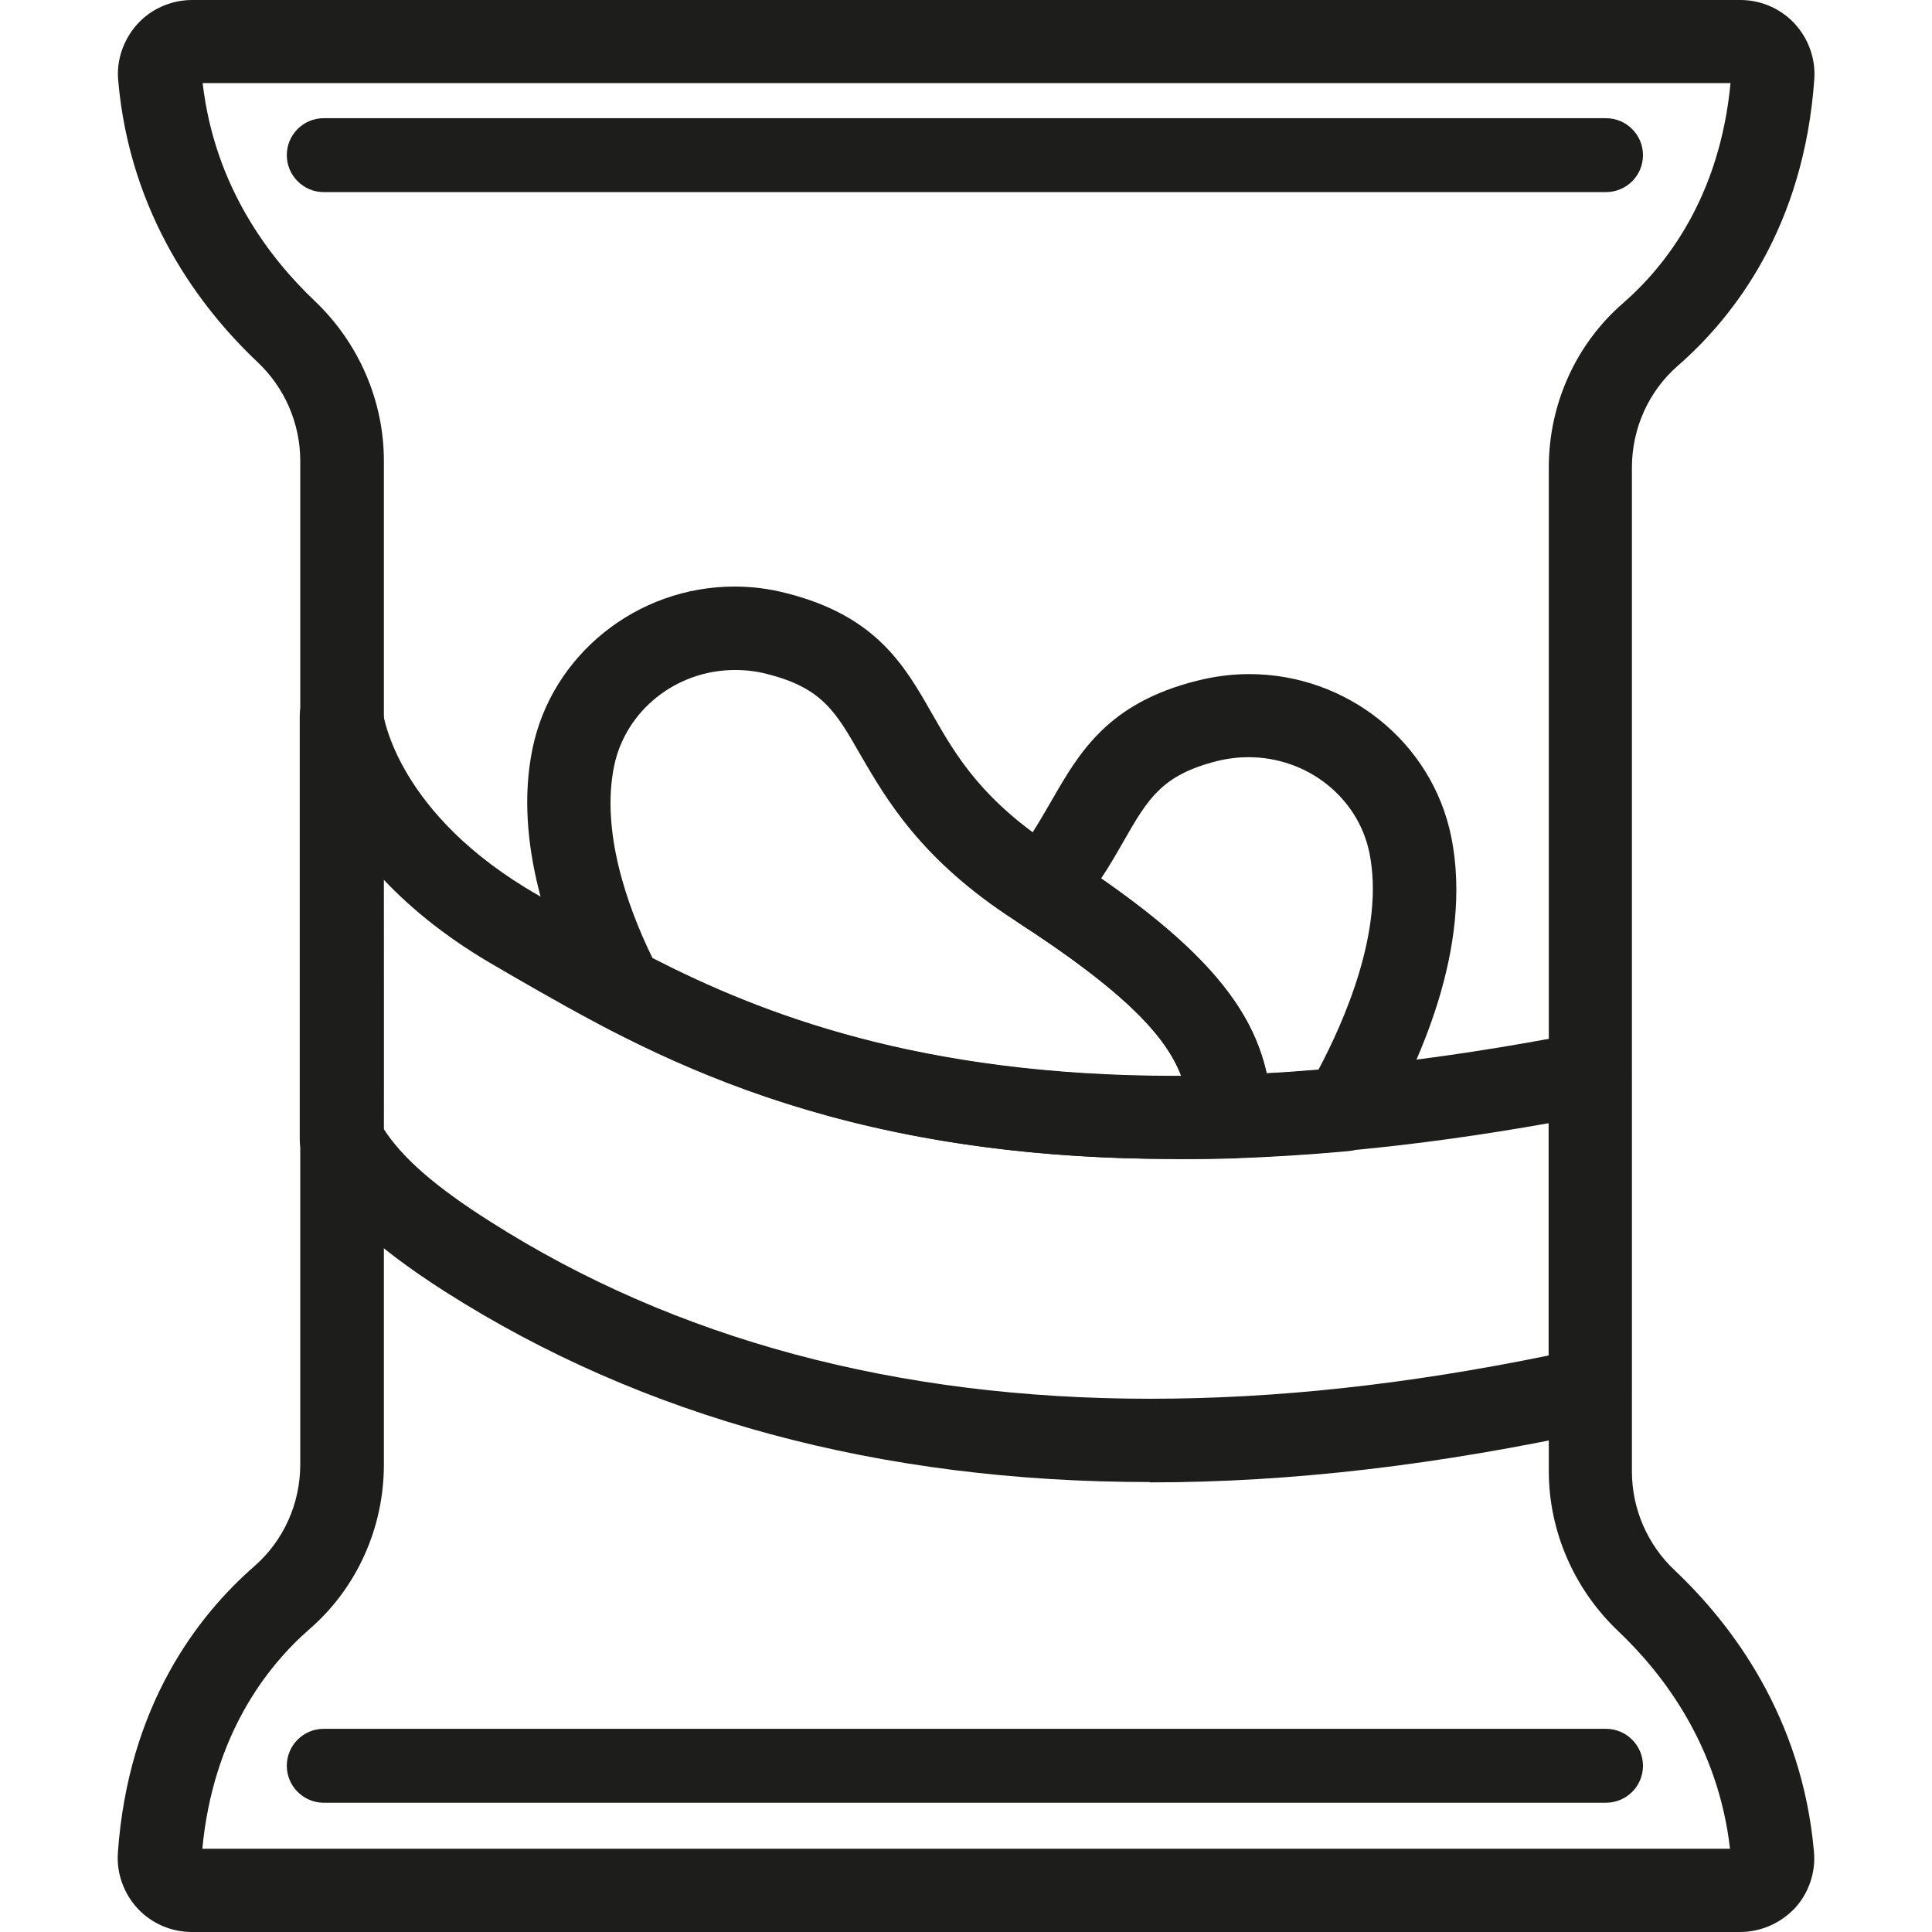 <?xml version="1.0" encoding="utf-8"?>
<!-- Generator: Adobe Illustrator 29.1.0, SVG Export Plug-In . SVG Version: 9.03 Build 55587)  -->
<svg version="1.1" id="Calque_2_00000142156338772280090320000012608175856084988290_"
	 xmlns="http://www.w3.org/2000/svg" xmlns:xlink="http://www.w3.org/1999/xlink" x="0px" y="0px" viewBox="0 0 113.44 113.44"
	 style="enable-background:new 0 0 113.44 113.44;" xml:space="preserve">
<style type="text/css">
	.st0{fill:#1D1D1B;}
</style>
<g>
	<g>
		<path class="st0" d="M102.16,111.85H11.26c-0.76,0-1.49-0.32-2.02-0.89c-0.51-0.56-0.79-1.3-0.74-2.07
			c0.58-8.12,4.38-13.07,7.48-15.76c2.05-1.8,3.22-4.42,3.22-7.17V27.03c0-2.62-1.11-5.16-3.02-6.98
			c-3.14-2.97-7.03-8.07-7.68-15.52C8.45,3.76,8.7,3,9.21,2.43c0.53-0.54,1.26-0.88,2.04-0.88h90.9c0.76,0,1.49,0.32,2.02,0.89
			c0.51,0.56,0.79,1.3,0.74,2.07c-0.58,8.12-4.38,13.07-7.48,15.76c-2.05,1.8-3.22,4.42-3.22,7.17v58.93c0,2.62,1.11,5.16,3.02,6.98
			c3.14,2.97,7.03,8.07,7.68,15.52c0.06,0.77-0.19,1.53-0.7,2.1C103.68,111.52,102.93,111.85,102.16,111.85L102.16,111.85z
			 M11.27,3.28c-0.3,0-0.57,0.13-0.77,0.33c-0.2,0.23-0.3,0.5-0.26,0.81c0.59,6.9,4.22,11.65,7.14,14.43
			c2.27,2.13,3.55,5.14,3.55,8.22v58.94c0,3.26-1.4,6.34-3.82,8.46c-2.85,2.49-6.38,7.06-6.9,14.6c-0.02,0.29,0.08,0.56,0.27,0.79
			c0.21,0.21,0.48,0.33,0.77,0.33h90.9c0.31,0,0.58-0.13,0.77-0.33c0.21-0.23,0.31-0.5,0.27-0.8c-0.6-6.9-4.22-11.65-7.14-14.43
			c-2.27-2.13-3.55-5.14-3.55-8.22V27.46c0-3.26,1.4-6.34,3.82-8.46c2.85-2.49,6.38-7.06,6.9-14.6c0.02-0.29-0.08-0.56-0.27-0.79
			c-0.21-0.21-0.48-0.33-0.77-0.33H11.27z"/>
		<path class="st0" d="M102.16,113.44H11.26c-1.2,0-2.36-0.5-3.18-1.38c-0.82-0.89-1.24-2.07-1.16-3.26
			c0.61-8.67,4.7-13.95,8.03-16.85c1.7-1.49,2.68-3.66,2.68-5.97V27.06c0-2.19-0.91-4.3-2.52-5.81c-3.34-3.16-7.48-8.61-8.17-16.53
			c-0.11-1.19,0.31-2.4,1.12-3.3S10.06,0,11.28,0h90.91c1.2,0,2.36,0.5,3.18,1.38c0.82,0.89,1.24,2.07,1.16,3.26
			c-0.61,8.67-4.7,13.95-8.03,16.85c-1.7,1.49-2.68,3.66-2.68,5.97V86.4c0,2.19,0.91,4.3,2.52,5.81c3.34,3.16,7.48,8.61,8.17,16.53
			c0.11,1.2-0.31,2.42-1.12,3.3C104.54,112.93,103.39,113.44,102.16,113.44L102.16,113.44z M11.85,108.55h89.73
			c-0.7-6.09-3.95-10.3-6.59-12.8c-2.56-2.44-4.05-5.84-4.05-9.37V27.44c0-3.71,1.59-7.24,4.36-9.64c2.56-2.23,5.68-6.28,6.31-12.92
			H11.9c0.7,6.09,3.95,10.3,6.59,12.8c2.56,2.44,4.05,5.84,4.05,9.37V86c0,3.71-1.59,7.24-4.35,9.64
			c-2.56,2.23-5.68,6.28-6.31,12.92L11.85,108.55z"/>
	</g>
	<g>
		<path class="st0" d="M94.29,9.69H19.01c-0.32,0-0.56-0.25-0.56-0.56s0.25-0.56,0.56-0.56H94.3c0.32,0,0.56,0.25,0.56,0.56
			S94.6,9.69,94.29,9.69z"/>
		<path class="st0" d="M94.29,11.28H19.01c-1.19,0-2.17-0.97-2.17-2.17s0.97-2.17,2.17-2.17H94.3c1.19,0,2.17,0.97,2.17,2.17
			S95.5,11.28,94.29,11.28z"/>
	</g>
	<g>
		<path class="st0" d="M94.29,104.26H19.01c-0.32,0-0.56-0.25-0.56-0.56c0-0.31,0.25-0.56,0.56-0.56H94.3
			c0.32,0,0.56,0.25,0.56,0.56C94.86,104.01,94.6,104.26,94.29,104.26z"/>
		<path class="st0" d="M94.29,105.85H19.01c-1.19,0-2.17-0.97-2.17-2.17s0.97-2.17,2.17-2.17H94.3c1.19,0,2.17,0.97,2.17,2.17
			S95.5,105.85,94.29,105.85z"/>
	</g>
	<g>
		<path class="st0" d="M67.51,85.43c-15.5,0-29.14-3.68-40.5-10.92c-4-2.56-6.38-4.77-7.68-7.19c-0.06-0.13-0.11-0.27-0.11-0.4
			V42.05c0-0.45,0.35-0.83,0.82-0.85c0.45-0.02,0.85,0.32,0.89,0.77c0,0.06,0.77,6.75,9.91,11.99l1.03,0.6
			c7.51,4.32,17.8,10.24,37.16,10.24c7.31,0,15.44-0.87,24.18-2.58c0.25-0.04,0.51,0.02,0.7,0.18c0.19,0.16,0.31,0.4,0.31,0.66
			v18.56c0,0.4-0.27,0.76-0.68,0.83c-9.34,2.03-17.84,3.01-26.02,3.01C67.52,85.44,67.52,85.43,67.51,85.43z M20.92,66.69
			c1.2,2.09,3.37,4.06,7.02,6.38c11.09,7.06,24.42,10.65,39.59,10.65c7.86,0,16.05-0.93,24.99-2.84V64.04
			c-8.46,1.61-16.35,2.42-23.49,2.42c-19.82,0-30.32-6.05-38.01-10.47l-1.03-0.6c-4.94-2.83-7.62-6.03-9.07-8.61
			C20.92,46.81,20.92,66.69,20.92,66.69z"/>
		<path class="st0" d="M67.51,87.02c-15.82,0-29.73-3.76-41.36-11.17c-4.23-2.7-6.77-5.08-8.24-7.77c-0.19-0.35-0.31-0.76-0.31-1.17
			V42.03c0-1.32,1.03-2.39,2.34-2.44c1.32-0.08,2.42,0.91,2.54,2.23c0.04,0.21,0.83,6.01,9.13,10.75l1.03,0.6
			C40,57.4,50.08,63.19,69.01,63.19c7.21,0,15.24-0.87,23.87-2.56c0.72-0.14,1.46,0.04,2.02,0.51c0.56,0.47,0.89,1.16,0.89,1.88
			v18.56c0,1.14-0.8,2.15-1.92,2.39c-9.45,2.06-18.06,3.07-26.35,3.07L67.51,87.02z M22.51,66.26c1.11,1.73,3.06,3.43,6.28,5.47
			c10.84,6.9,23.86,10.4,38.74,10.4c7.39,0,15.05-0.83,23.4-2.54V65.95c-7.85,1.4-15.22,2.1-21.91,2.1
			c-20.24,0-30.96-6.16-38.8-10.67l-1.03-0.6c-2.65-1.51-4.88-3.24-6.69-5.16C22.52,51.63,22.52,66.26,22.51,66.26z"/>
	</g>
	<g>
		<path class="st0" d="M69.03,66.46L69.03,66.46c-16.23,0-26.13-4.09-32.96-7.66c-0.16-0.08-0.29-0.21-0.37-0.37
			c-1.88-3.69-3.9-9.15-2.89-14.14c0.97-4.79,5.31-8.26,10.32-8.26c0.9,0,1.8,0.11,2.66,0.33c4.59,1.16,5.95,3.53,7.54,6.28
			c1.49,2.58,3.16,5.51,8.04,8.65c9.54,6.13,11.52,9.85,11.73,14.22c0,0.23-0.06,0.45-0.23,0.62c-0.16,0.16-0.37,0.27-0.6,0.27
			C71.18,66.44,70.09,66.46,69.03,66.46z M37.1,57.42c6.65,3.43,16.25,7.33,31.91,7.33l0,0c0.76,0,1.53,0,2.31-0.04
			c-0.43-3.53-2.58-6.67-10.88-11.99c-5.22-3.35-7.1-6.61-8.61-9.23c-1.49-2.62-2.58-4.5-6.48-5.47c-0.74-0.19-1.49-0.27-2.25-0.27
			c-4.19,0-7.83,2.91-8.65,6.9c-0.9,4.4,0.9,9.34,2.62,12.78L37.1,57.42z"/>
		<path class="st0" d="M69.03,68.05L69.03,68.05c-16.58,0-26.71-4.19-33.69-7.83c-0.45-0.24-0.82-0.61-1.05-1.06
			c-1.99-3.92-4.14-9.72-3.03-15.17c1.12-5.53,6.13-9.55,11.87-9.55c1.03,0,2.05,0.13,3.05,0.39c5.25,1.33,6.92,4.22,8.52,7.03
			c1.46,2.56,2.97,5.18,7.53,8.11c10.11,6.5,12.23,10.59,12.45,15.49c0.04,0.64-0.21,1.3-0.64,1.77c-0.45,0.48-1.07,0.77-1.72,0.79
			c-1.12,0.04-2.23,0.04-3.3,0.04C69.01,68.05,69.03,68.05,69.03,68.05z M69.03,66.35v0.11V66.35z M38.31,56.25
			c6.4,3.28,15.68,6.92,30.73,6.92c0.1,0,0.19,0,0.31,0c-0.9-2.36-3.35-4.99-9.72-9.1c-5.55-3.57-7.6-7.16-9.12-9.77
			c-1.44-2.52-2.25-3.92-5.49-4.73c-0.61-0.16-1.24-0.23-1.86-0.23c-3.45,0-6.42,2.37-7.1,5.63C35.28,48.77,36.79,53.14,38.31,56.25
			z"/>
	</g>
	<g>
		<path class="st0" d="M72.27,66.4c-0.45,0-0.83-0.35-0.85-0.82c-0.19-3.86-1.94-7.03-10.65-12.68c-0.21-0.13-0.33-0.33-0.39-0.58
			c-0.04-0.24,0.04-0.48,0.18-0.68c1.11-1.36,1.84-2.65,2.56-3.88c1.57-2.75,2.95-5.12,7.54-6.29c0.87-0.23,1.77-0.33,2.66-0.33
			c5.01,0,9.34,3.49,10.32,8.26c1.22,6.02-1.96,12.7-3.96,16.13c-0.14,0.24-0.39,0.4-0.66,0.42c-2.25,0.21-4.51,0.35-6.73,0.42
			c0,0-0.02,0-0.04,0L72.27,66.4z M62.45,52c8.04,5.33,10.18,8.81,10.59,12.66c1.78-0.06,3.58-0.19,5.37-0.35
			c1.61-2.83,4.65-9.13,3.55-14.54c-0.82-4-4.44-6.9-8.65-6.9c-0.76,0-1.51,0.1-2.25,0.27c-3.9,0.97-4.98,2.87-6.48,5.49
			C64,49.67,63.37,50.81,62.45,52z"/>
		<path class="st0" d="M72.27,67.99c-1.3,0-2.37-1.03-2.44-2.33c-0.13-2.81-0.97-5.6-9.93-11.41c-0.58-0.37-0.97-0.97-1.09-1.67
			s0.08-1.4,0.53-1.92c1.04-1.26,1.73-2.49,2.41-3.66c1.62-2.81,3.29-5.72,8.54-7.03c0.99-0.25,2.02-0.39,3.05-0.39
			c5.76,0,10.75,4.01,11.87,9.55c1.33,6.55-2.04,13.61-4.15,17.26c-0.4,0.68-1.11,1.12-1.9,1.2c-2.28,0.21-4.58,0.35-6.82,0.43
			h-0.08L72.27,67.99z M72.27,66.35v0.04V66.35z M64.68,51.59c5.91,4.11,8.79,7.48,9.69,11.42c1.01-0.04,2.04-0.13,3.05-0.21
			c1.46-2.75,3.9-8.18,2.99-12.71c-0.66-3.26-3.64-5.63-7.1-5.63c-0.62,0-1.26,0.08-1.86,0.23c-3.24,0.82-4.05,2.21-5.49,4.73
			c-0.39,0.68-0.8,1.4-1.3,2.15L64.68,51.59z"/>
	</g>
</g>
</svg>
